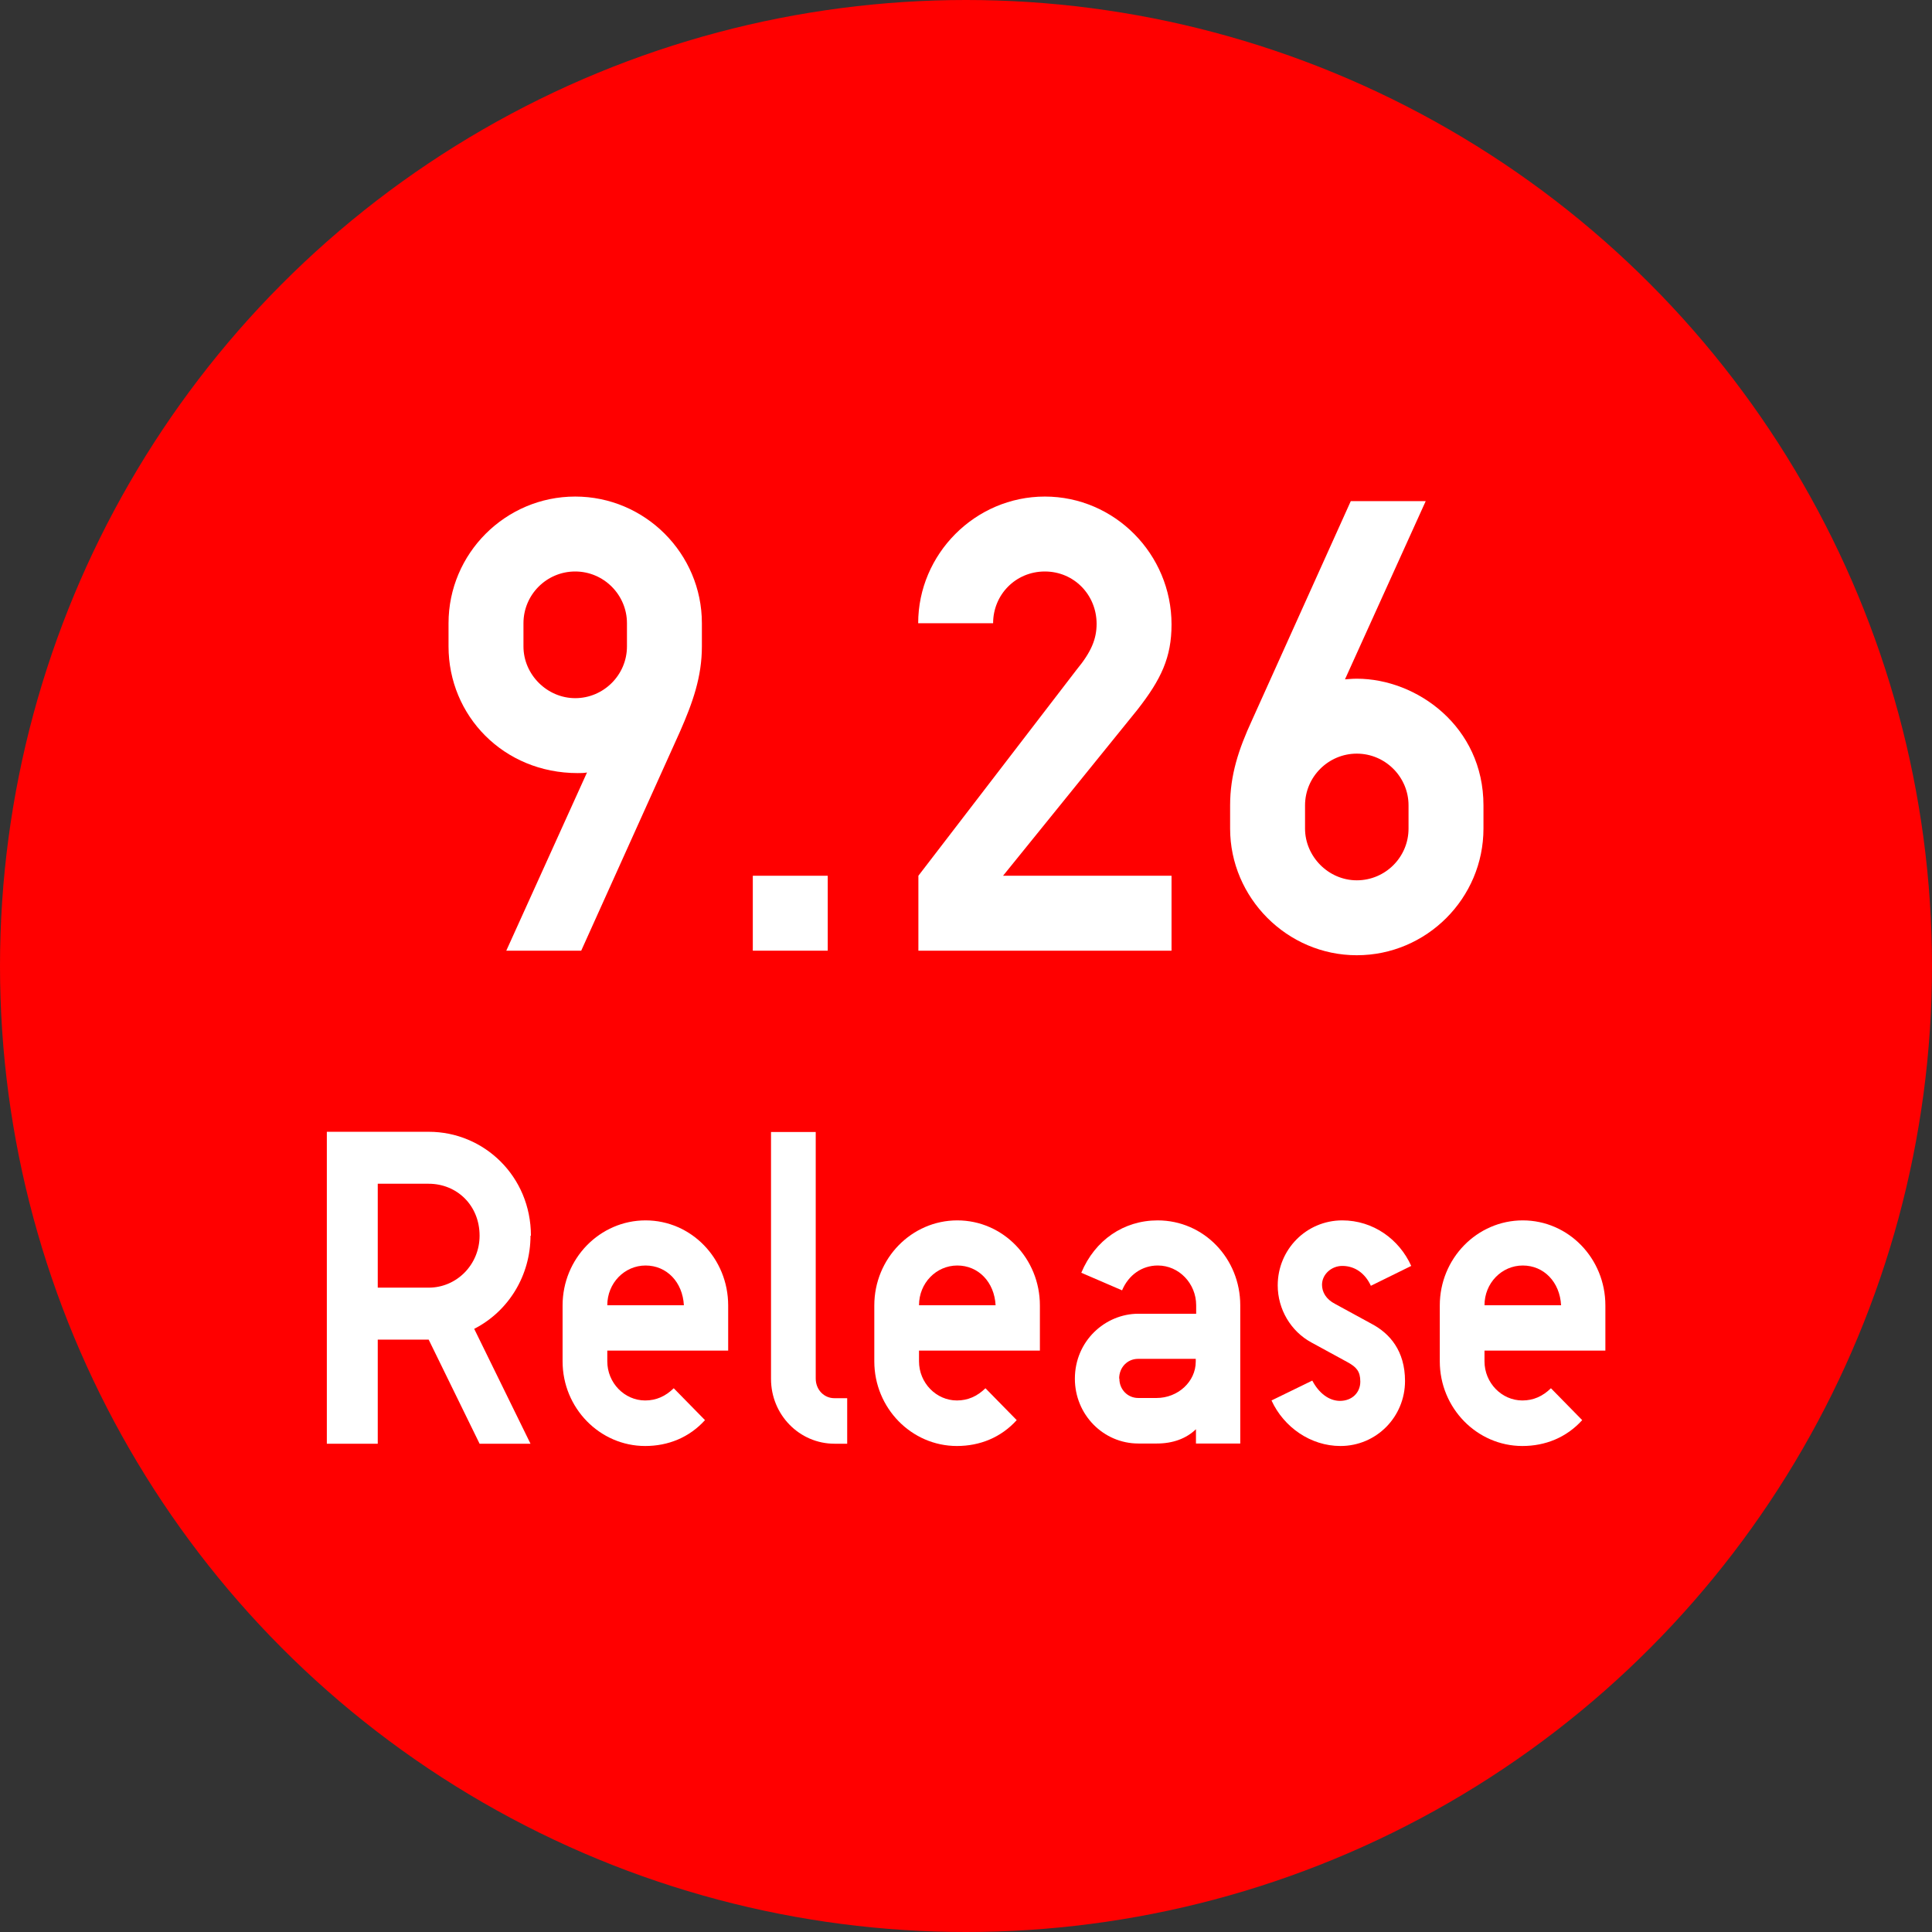<?xml version="1.0" encoding="UTF-8"?>
<svg id="_レイヤー_2" data-name="レイヤー 2" xmlns="http://www.w3.org/2000/svg" viewBox="0 0 93.34 93.34">
  <rect x="0" y="0" width="93.34" height="93.34" fill="#333333" stroke="none"/>
  <defs>
    <style>
      .cls-1 {
        fill: #fff;
      }

      .cls-1, .cls-2 {
        stroke-width: 0px;
      }

      .cls-2 {
        fill: red;
      }
    </style>
  </defs>
  <g id="_レイヤー_2-2" data-name=" レイヤー 2">
    <g>
      <circle class="cls-2" cx="46.67" cy="46.67" r="46.67"/>
      <g>
        <path class="cls-1" d="m25.63,59.7c0,1.9-1.04,3.64-2.72,4.5l2.72,5.55h-2.46l-2.46-5.03h-2.46v5.03h-2.46v-15.07h4.93c2.66,0,4.93,2.15,4.93,5.02h-.02Zm-2.46,0c0-1.47-1.1-2.51-2.46-2.51h-2.46v5.02h2.46c1.36,0,2.46-1.12,2.46-2.51Z"/>
        <path class="cls-1" d="m31.17,67.66c.53,0,.98-.2,1.38-.59l1.51,1.54c-.76.84-1.78,1.25-2.89,1.25-2.19,0-3.99-1.83-3.99-4.09v-2.7c0-2.27,1.8-4.11,4.01-4.11s3.99,1.84,3.99,4.11v2.18h-5.84v.52c0,1.04.83,1.89,1.83,1.89Zm.02-6.52c-1.02,0-1.85.85-1.85,1.92h3.7c-.06-1.12-.83-1.92-1.85-1.92Z"/>
        <path class="cls-1" d="m40.31,67.55h.62v2.2h-.61c-1.7,0-3.07-1.4-3.07-3.13v-11.93h2.16v11.91c0,.54.4.95.9.95Z"/>
        <path class="cls-1" d="m46.23,67.66c.53,0,.98-.2,1.38-.59l1.51,1.54c-.76.84-1.78,1.25-2.89,1.25-2.19,0-3.99-1.83-3.99-4.09v-2.7c0-2.27,1.8-4.11,4.01-4.11s3.99,1.84,3.99,4.11v2.18h-5.84v.52c0,1.04.83,1.89,1.83,1.89Zm.02-6.52c-1.02,0-1.85.85-1.85,1.92h3.7c-.06-1.12-.83-1.92-1.85-1.92Z"/>
        <path class="cls-1" d="m55.93,61.14c-.74,0-1.4.44-1.72,1.2l-1.97-.85c.66-1.58,2.05-2.53,3.69-2.53,2.23,0,3.99,1.84,3.99,4.1v6.68h-2.14v-.69c-.47.45-1.11.69-1.89.69h-.89c-1.7,0-3.07-1.4-3.07-3.13,0-1.82,1.46-3.14,3.07-3.14h2.79v-.41c0-1.05-.83-1.92-1.85-1.92h-.01Zm-1.85,5.47c0,.52.4.93.91.93h.89c1.02,0,1.89-.78,1.89-1.76v-.13h-2.79c-.51,0-.91.41-.91.95h.01Z"/>
        <path class="cls-1" d="m64.74,67.68c.57,0,.98-.39.98-.93,0-.5-.19-.7-.6-.93l-1.76-.96c-1-.54-1.63-1.61-1.63-2.76,0-1.73,1.38-3.14,3.12-3.14,1.49,0,2.75.91,3.33,2.2l-1.95.96c-.27-.59-.76-.96-1.38-.96-.53,0-.98.41-.98.91,0,.35.19.7.64.93l1.76.96c.87.46,1.61,1.3,1.61,2.76,0,1.73-1.38,3.14-3.12,3.14-1.44,0-2.74-.91-3.33-2.2l1.97-.96c.32.61.81.98,1.34.98Z"/>
        <path class="cls-1" d="m73.55,67.66c.53,0,.98-.2,1.38-.59l1.51,1.54c-.76.84-1.78,1.25-2.89,1.25-2.19,0-3.99-1.83-3.99-4.09v-2.7c0-2.27,1.8-4.11,4.01-4.11s3.99,1.84,3.99,4.11v2.18h-5.84v.52c0,1.04.83,1.89,1.83,1.89Zm.02-6.52c-1.02,0-1.85.85-1.85,1.92h3.7c-.06-1.12-.83-1.92-1.85-1.92Z"/>
      </g>
      <g>
        <path class="cls-1" d="m27.91,37.35c-3.59,0-6.24-2.78-6.24-6.12v-1.12c0-3.37,2.75-6.12,6.12-6.12s6.12,2.75,6.12,6.12v1.12c0,1.47-.44,2.71-1.06,4.12l-4.77,10.58h-3.62l3.9-8.61c-.12.03-.31.03-.44.03Zm-.12-3.62c1.37,0,2.5-1.12,2.5-2.5v-1.12c0-1.37-1.12-2.5-2.5-2.5s-2.5,1.12-2.5,2.5v1.12c0,1.37,1.15,2.5,2.5,2.5Z"/>
        <path class="cls-1" d="m39.99,45.93h-3.62v-3.62h3.62v3.62Z"/>
        <path class="cls-1" d="m52.98,30.14c0-1.4-1.09-2.53-2.5-2.53s-2.5,1.12-2.5,2.5h-3.62c0-3.34,2.75-6.12,6.12-6.12s6.12,2.78,6.12,6.18c0,1.59-.5,2.65-1.65,4.12l-6.49,8.02h8.14v3.62h-12.23v-3.62l7.64-9.95c.72-.87.97-1.5.97-2.22Z"/>
        <path class="cls-1" d="m65.55,32.79c2.9,0,6.12,2.31,6.12,6.12v1.12c0,3.37-2.75,6.12-6.12,6.12s-6.12-2.78-6.12-6.12v-1.12c0-1.47.41-2.71,1.06-4.12l4.77-10.58h3.62l-3.9,8.61c.09,0,.31-.03.56-.03Zm0,3.62c-1.37,0-2.5,1.12-2.5,2.5v1.12c0,1.34,1.12,2.5,2.5,2.5s2.5-1.12,2.5-2.5v-1.12c0-1.37-1.12-2.5-2.5-2.5Z"/>
      </g>
    </g>
  </g>
</svg>